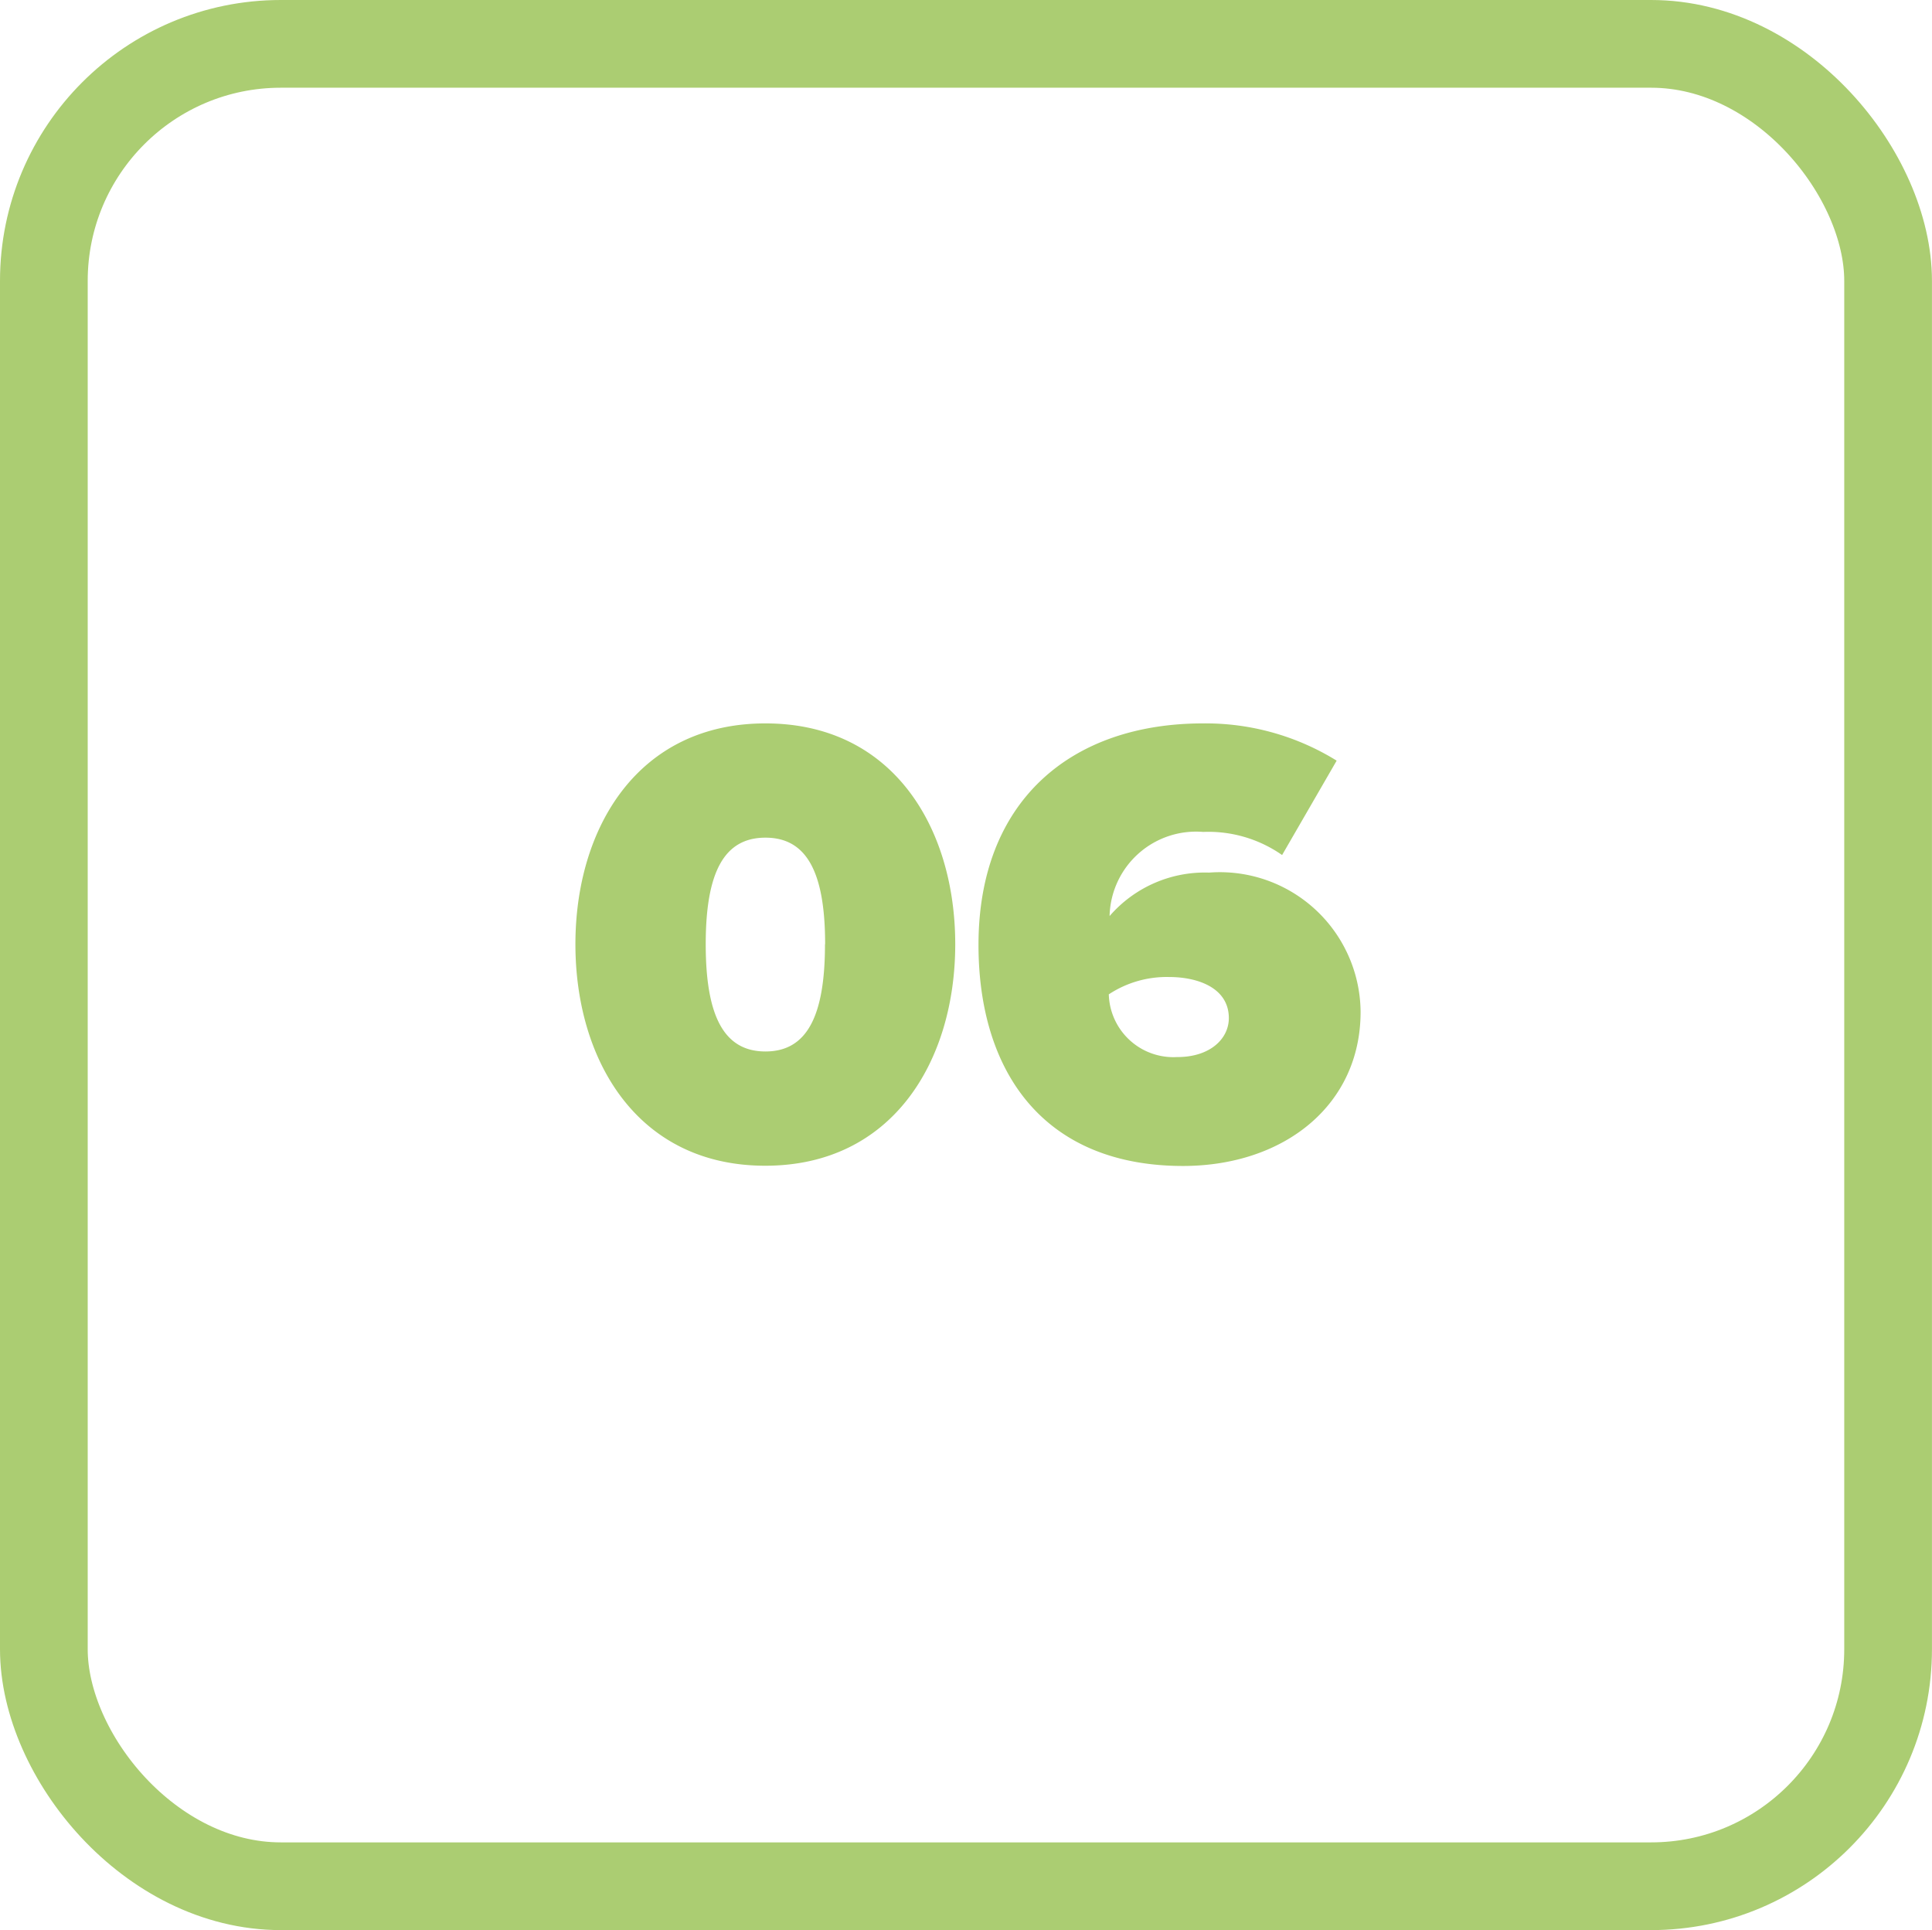 <svg id="_6-h" data-name="6-h" xmlns="http://www.w3.org/2000/svg" width="40.046" height="40" viewBox="0 0 40.046 40">
  <rect id="Rectangle_5551" data-name="Rectangle 5551" width="38.227" height="38.182" rx="4.912" transform="translate(0.909 0.909)" fill="none" stroke="#abcd72" stroke-width="1.818"/>
  <path id="Path_19040" data-name="Path 19040" d="M11.927,19.569c0-2.408,1.291-4.577,3.939-4.577S19.8,17.161,19.8,19.569s-1.291,4.59-3.938,4.59S11.927,21.978,11.927,19.569Zm5.176,0c0-1.5-.386-2.209-1.237-2.209s-1.238.705-1.238,2.209.386,2.222,1.238,2.222S17.1,21.073,17.1,19.569Zm3.179.013c0-2.967,1.9-4.59,4.657-4.59a5.155,5.155,0,0,1,2.767.772L26.575,17.72a2.666,2.666,0,0,0-1.636-.479A1.793,1.793,0,0,0,23,18.957v.027a2.61,2.61,0,0,1,2.062-.9,2.917,2.917,0,0,1,3.14,2.887c0,1.929-1.583,3.193-3.686,3.193C21.6,24.16,20.282,22.177,20.282,19.583ZM25.471,21.1c0-.625-.639-.852-1.237-.852a2.18,2.18,0,0,0-1.251.359,1.339,1.339,0,0,0,1.41,1.3C25.085,21.911,25.471,21.525,25.471,21.1Z" fill="#abcd72"/>
</svg>
